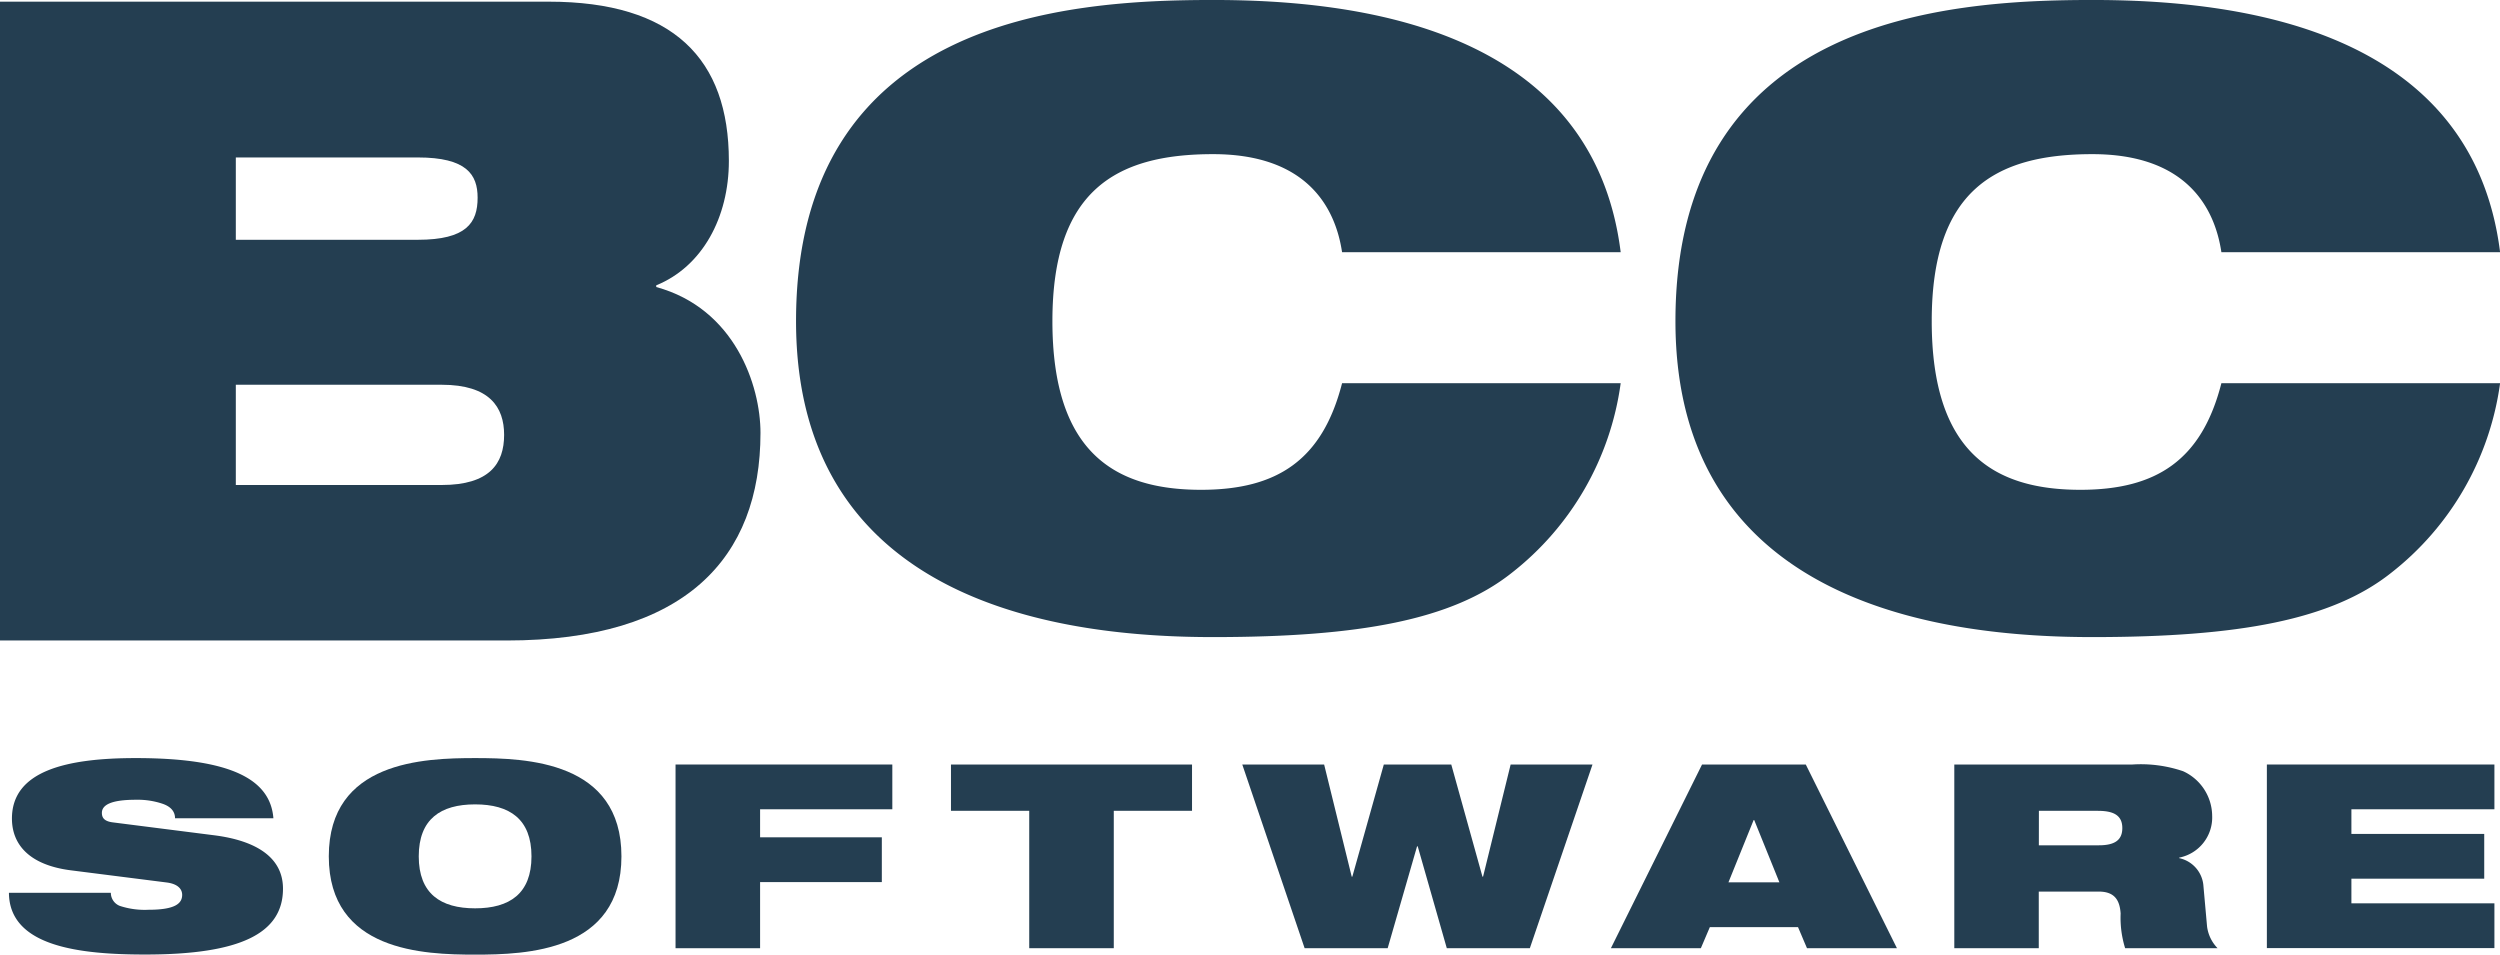 <svg xmlns="http://www.w3.org/2000/svg" width="121.702" height="46.473" viewBox="0 0 121.702 46.473">
  <g id="BCC_Software" data-name="BCC Software" transform="translate(-21.695 -15.463)">
    <g id="Group_5735" data-name="Group 5735" transform="translate(21.695 15.463)">
      <path id="Path_40920" data-name="Path 40920" d="M21.695,15.808H48.4c6.073,0,8.777,2.788,8.777,7.754,0,2.745-1.289,5.14-3.536,6.055V29.7c3.827,1.046,5.075,4.792,5.075,7.1,0,6.1-3.668,10.107-12.361,10.107H21.695ZM33.175,27.4h8.859c2.371,0,2.912-.828,2.912-2.048,0-1.133-.541-1.96-2.912-1.96H33.175Zm0,11.937H43.2c2.329,0,3.036-1.045,3.036-2.44,0-1.35-.707-2.44-3.036-2.44H33.175Z" transform="translate(-21.695 -15.727)" fill="#243e51"/>
      <path id="Path_40921" data-name="Path 40921" d="M226.273,34.118a14.136,14.136,0,0,1-5.327,9.251c-2.87,2.265-7.362,3.108-14.517,3.108-7.113,0-20.3-1.5-20.3-15.381,0-14.775,13.185-15.634,20.3-15.634,6.9,0,18.473,1.294,19.844,12.279H212.71c-.333-2.222-1.747-4.774-6.281-4.774-4.783,0-7.82,1.811-7.82,8.128s2.953,8.212,7.237,8.212c3.7,0,5.907-1.444,6.864-5.19Z" transform="translate(-147.377 -15.463)" fill="#243e51"/>
      <path id="Path_40922" data-name="Path 40922" d="M407.9,34.118a14.137,14.137,0,0,1-5.327,9.251c-2.87,2.265-7.362,3.108-14.517,3.108-7.113,0-20.3-1.5-20.3-15.381,0-14.775,13.185-15.634,20.3-15.634,6.9,0,18.472,1.294,19.844,12.279H394.333c-.333-2.222-1.747-4.774-6.281-4.774-4.784,0-7.82,1.811-7.82,8.128s2.953,8.212,7.238,8.212c3.7,0,5.907-1.444,6.863-5.19Z" transform="translate(-286.194 -15.463)" fill="#243e51"/>
    </g>
    <g id="Group_5736" data-name="Group 5736" transform="translate(22.13 52.367)">
      <path id="Path_40923" data-name="Path 40923" d="M26.531,177.509c-2.014-.263-2.846-1.265-2.846-2.518,0-2.317,2.642-2.943,6.028-2.943,4.642,0,6.554,1.039,6.7,2.931H31.625c0-.363-.248-.589-.628-.714a3.8,3.8,0,0,0-1.284-.188c-1.226,0-1.649.263-1.649.639,0,.25.131.413.54.463l4.919.626c2.072.263,3.357,1.089,3.357,2.6,0,2.179-2.073,3.206-6.7,3.206-3.167,0-6.626-.376-6.641-3.006H28.5a.683.683,0,0,0,.438.639,3.868,3.868,0,0,0,1.4.188c1.284,0,1.634-.3,1.634-.727,0-.263-.189-.526-.744-.6Z" transform="translate(-23.539 -172.048)" fill="#243e51"/>
      <path id="Path_40924" data-name="Path 40924" d="M96.729,172.048c2.5,0,7.123.15,7.123,4.784s-4.627,4.784-7.123,4.784-7.123-.15-7.123-4.784S94.233,172.048,96.729,172.048Zm0,7.314c1.679,0,2.744-.714,2.744-2.53s-1.066-2.53-2.744-2.53-2.744.714-2.744,2.53S95.05,179.362,96.729,179.362Z" transform="translate(-74.035 -172.048)" fill="#243e51"/>
      <path id="Path_40925" data-name="Path 40925" d="M161.229,173.376h10.553v2.179h-6.437v1.365h5.926V179.1h-5.926v3.219h-4.116Z" transform="translate(-128.778 -173.063)" fill="#243e51"/>
      <path id="Path_40926" data-name="Path 40926" d="M221.929,175.631h-3.81v-2.255h11.735v2.255h-3.809v6.688h-4.116Z" transform="translate(-172.26 -173.063)" fill="#243e51"/>
      <path id="Path_40927" data-name="Path 40927" d="M278.291,173.376h3.985l1.343,5.461h.029l1.533-5.461h3.284l1.518,5.461h.029l1.343-5.461h3.985l-3.05,8.942h-4.043l-1.416-4.96H286.8l-1.431,4.96h-4.043Z" transform="translate(-218.251 -173.063)" fill="#243e51"/>
      <path id="Path_40928" data-name="Path 40928" d="M358.868,173.376h5.05l4.437,8.942h-4.378l-.438-1.027h-4.291l-.438,1.027h-4.379Zm2.54,2.705h-.029l-1.226,3.031h2.481Z" transform="translate(-276.446 -173.063)" fill="#243e51"/>
      <path id="Path_40929" data-name="Path 40929" d="M425.36,173.376h8.67a6.386,6.386,0,0,1,2.467.326,2.41,2.41,0,0,1,1.416,2.166,1.993,1.993,0,0,1-1.605,2.041v.025a1.494,1.494,0,0,1,1.182,1.378l.175,1.954a1.857,1.857,0,0,0,.511,1.052h-4.5a5.043,5.043,0,0,1-.219-1.691c-.044-.664-.307-1.065-1.066-1.065h-2.919v2.755H425.36Zm4.116,3.933H432.4c.8,0,1.139-.276,1.139-.839,0-.677-.511-.839-1.2-.839h-2.861Z" transform="translate(-330.658 -173.063)" fill="#243e51"/>
      <path id="Path_40930" data-name="Path 40930" d="M489.923,173.376H501v2.179h-6.962v1.2h6.466v2.179h-6.466v1.2H501v2.179H489.923Z" transform="translate(-380.005 -173.063)" fill="#243e51"/>
    </g>
  </g>
</svg>
